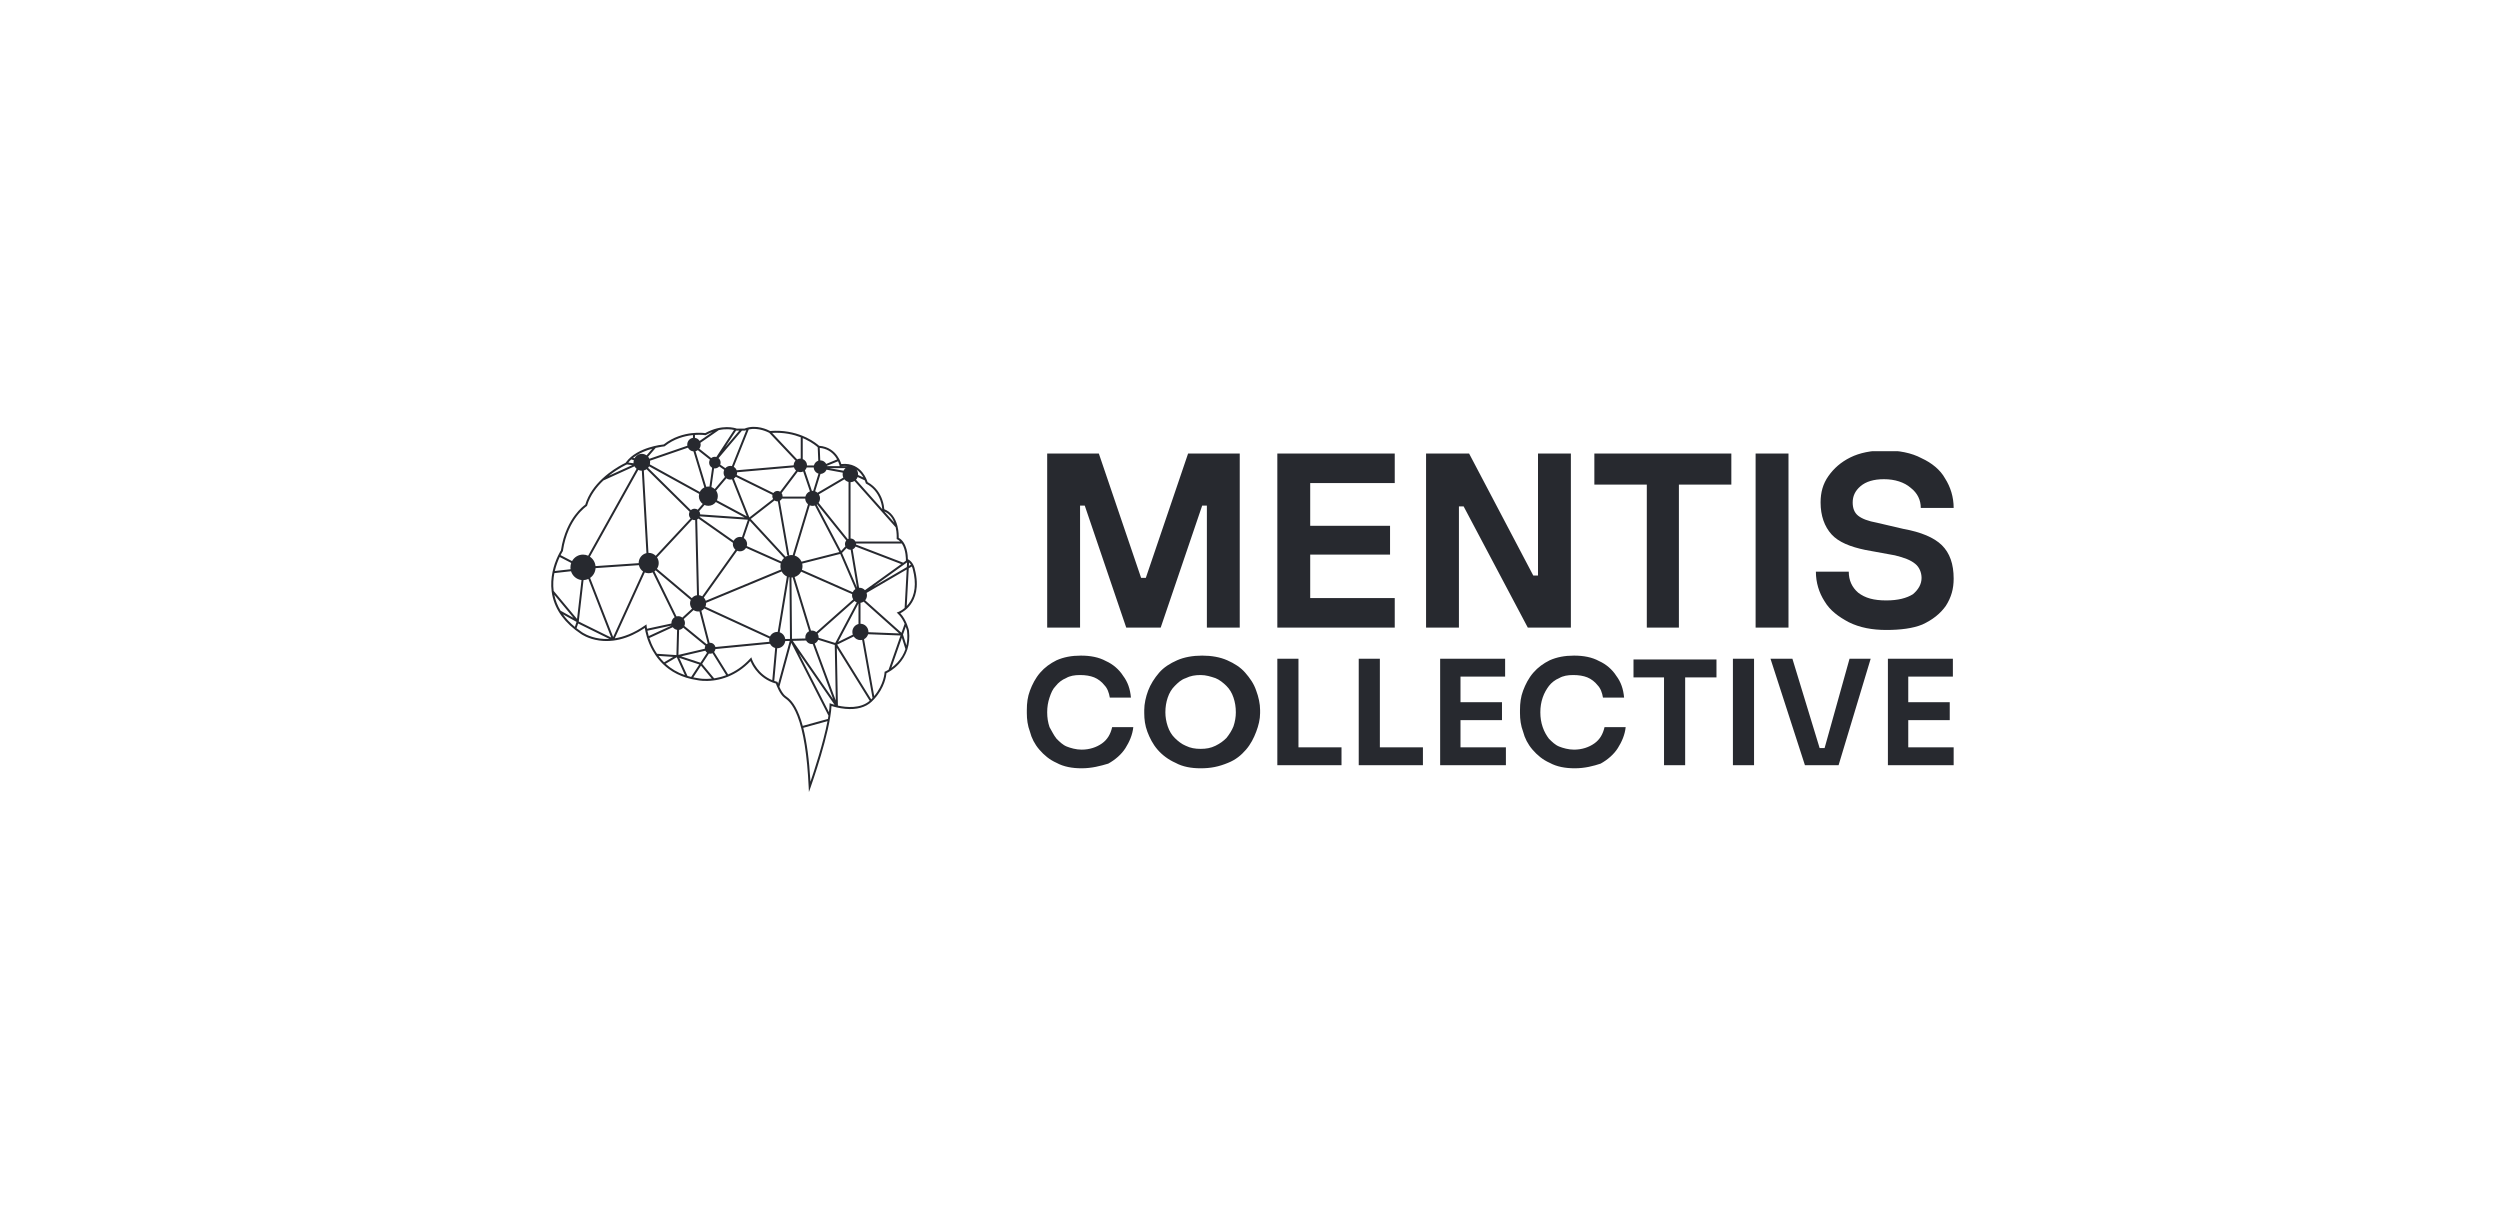 <svg width="205" height="100" viewBox="0 0 205 100" fill="none" xmlns="http://www.w3.org/2000/svg"><g clip-path="url(#clip0_319_84)"><path d="M74.339 49.936C74.443 49.842 74.549 49.729 74.651 49.594C75.032 49.089 75.404 48.173 75.016 46.675C75.006 46.617 74.902 46.083 74.447 45.854C74.445 45.59 74.394 44.495 73.695 44.101C73.699 43.96 73.699 43.57 73.591 43.137C73.418 42.443 73.045 41.966 72.512 41.755C72.504 41.628 72.47 41.312 72.332 40.938C72.172 40.505 71.836 39.912 71.14 39.532C71.106 39.418 70.986 39.062 70.709 38.724C70.411 38.361 69.872 37.955 68.984 38.052C68.964 37.984 68.928 37.875 68.867 37.745C68.848 37.704 68.827 37.662 68.803 37.618C68.761 37.54 68.71 37.457 68.65 37.373C68.404 37.029 67.947 36.61 67.166 36.554C67.076 36.471 66.722 36.165 66.124 35.876C66.019 35.826 65.903 35.775 65.777 35.724C65.774 35.723 65.77 35.722 65.767 35.721C65.138 35.472 64.247 35.255 63.149 35.341C62.985 35.252 62 34.762 61.054 35.144H60.41C60.266 35.091 59.206 34.754 57.827 35.515C57.715 35.5 57.287 35.453 56.711 35.521C56.106 35.593 55.221 35.812 54.425 36.443C54.307 36.455 53.806 36.513 53.211 36.701C52.611 36.89 51.809 37.252 51.331 37.904C51.319 37.92 51.308 37.936 51.297 37.952C51.286 37.957 51.271 37.964 51.253 37.973C51.067 38.062 50.516 38.343 49.901 38.819C49.737 38.946 49.562 39.093 49.384 39.259C49.379 39.264 49.374 39.268 49.37 39.273C48.817 39.794 48.254 40.504 47.993 41.381C47.896 41.45 47.543 41.716 47.151 42.237C46.738 42.785 46.204 43.731 45.997 45.13C45.968 45.175 45.885 45.312 45.782 45.522C45.771 45.542 45.771 45.565 45.777 45.585C45.77 45.565 45.771 45.542 45.781 45.522C45.693 45.701 45.591 45.933 45.496 46.209C45.429 46.406 45.362 46.637 45.309 46.893C45.313 46.88 45.321 46.869 45.33 46.86C45.321 46.869 45.313 46.88 45.309 46.892C45.307 46.899 45.306 46.906 45.305 46.913C45.211 47.374 45.162 47.918 45.236 48.495V48.496C45.249 48.59 45.264 48.686 45.283 48.782C45.531 50.027 46.32 51.102 47.629 51.976C47.67 52.006 48.214 52.393 49.137 52.523C49.51 52.576 49.894 52.578 50.281 52.531C50.281 52.531 50.282 52.531 50.283 52.531C50.283 52.531 50.283 52.531 50.283 52.531C50.466 52.508 50.649 52.475 50.832 52.431C51.511 52.267 52.197 51.952 52.875 51.493C52.919 51.797 53.068 52.555 53.527 53.363C53.599 53.49 53.676 53.613 53.757 53.731C53.757 53.731 53.758 53.733 53.758 53.733C53.944 54.003 54.152 54.249 54.382 54.47C54.384 54.471 54.386 54.473 54.387 54.474C54.532 54.613 54.686 54.742 54.848 54.861C55.27 55.169 55.75 55.407 56.279 55.571C56.285 55.573 56.292 55.575 56.298 55.577C56.424 55.615 56.552 55.65 56.683 55.68C56.689 55.682 56.694 55.683 56.7 55.684C56.879 55.725 57.062 55.758 57.251 55.785C57.3 55.795 57.785 55.889 58.488 55.8C58.534 55.794 58.581 55.787 58.63 55.78C58.653 55.777 58.676 55.773 58.701 55.769C58.987 55.72 59.323 55.634 59.685 55.49C59.695 55.488 59.704 55.484 59.712 55.478C60.291 55.242 60.934 54.852 61.542 54.211C61.604 54.36 61.732 54.623 61.95 54.91C62.217 55.262 62.671 55.712 63.368 55.97C63.371 55.971 63.373 55.972 63.376 55.972C63.455 56.002 63.538 56.029 63.624 56.052C63.687 56.235 63.947 56.934 64.32 57.209C64.333 57.219 64.347 57.228 64.36 57.239C64.58 57.397 64.989 57.693 65.384 58.703C65.878 59.962 66.189 61.922 66.311 64.53L66.331 64.947L66.471 64.554C66.537 64.367 68.077 60.037 68.183 57.892C68.375 57.954 68.804 58.077 69.319 58.125C70.238 58.21 70.983 58.007 71.475 57.539C71.551 57.467 71.621 57.393 71.688 57.32C71.688 57.32 71.69 57.319 71.69 57.318C72.542 56.386 72.672 55.434 72.692 55.198C72.837 55.131 73.281 54.899 73.704 54.442C73.958 54.167 74.229 53.778 74.398 53.263C74.404 53.253 74.408 53.241 74.409 53.229C74.541 52.809 74.605 52.305 74.536 51.711L74.535 51.703C74.527 51.665 74.341 50.832 73.826 50.289C73.92 50.242 74.06 50.162 74.216 50.038C74.255 50.007 74.295 49.972 74.336 49.936L74.339 49.936ZM74.525 49.486C74.469 49.561 74.41 49.629 74.352 49.692L74.518 46.601L74.773 46.453C74.835 46.591 74.854 46.704 74.855 46.706L74.857 46.714C75.15 47.846 75.036 48.804 74.526 49.486L74.525 49.486ZM70.561 51.148V49.433C70.654 49.42 70.74 49.386 70.816 49.336L73.73 51.94L71.211 51.84C71.211 51.833 71.211 51.825 71.211 51.817C71.211 51.45 70.921 51.153 70.56 51.147L70.561 51.148ZM69.893 51.818C69.893 51.897 69.906 51.972 69.931 52.042L68.724 52.637L70.396 49.48V51.168C70.107 51.239 69.893 51.504 69.893 51.818V51.818ZM64.387 52.4C64.353 52.14 64.174 51.927 63.934 51.849L64.682 47.325C64.7 47.33 64.718 47.334 64.736 47.337L64.779 52.389L64.387 52.399V52.4ZM58.661 53.055C58.616 52.858 58.441 52.71 58.233 52.71C58.218 52.71 58.203 52.711 58.188 52.712L57.511 50.083C57.605 50.041 57.688 49.976 57.753 49.895L63.087 52.351C63.078 52.395 63.074 52.441 63.074 52.488C63.074 52.535 63.079 52.581 63.088 52.626L58.662 53.055H58.661ZM56.374 55.428L55.7 53.945L57.344 54.488L56.675 55.509C56.572 55.484 56.472 55.458 56.374 55.428V55.428ZM53.086 51.72L55.07 51.294L53.196 52.157C53.147 51.992 53.111 51.844 53.086 51.72ZM45.399 48.452C45.334 47.932 45.373 47.436 45.459 46.996L46.825 46.842C46.945 47.227 47.278 47.515 47.684 47.564L47.318 50.754L45.399 48.452ZM47.459 50.965V50.963L47.849 47.57C47.99 47.564 48.123 47.53 48.245 47.472L50.119 52.28L47.459 50.968C47.459 50.968 47.459 50.967 47.459 50.965L47.459 50.965ZM50.279 52.236L48.389 47.388C48.644 47.211 48.816 46.92 48.836 46.587L52.39 46.344C52.434 46.557 52.559 46.74 52.731 46.859L50.279 52.236H50.279ZM52.371 46.169C52.371 46.169 52.371 46.175 52.371 46.178L48.832 46.42C48.801 46.099 48.626 45.82 48.373 45.651L52.339 38.533C52.427 38.575 52.525 38.599 52.629 38.599H52.63L53.008 45.356C52.643 45.441 52.371 45.774 52.371 46.17L52.371 46.169ZM53.194 45.334C53.186 45.334 53.18 45.334 53.172 45.334L52.794 38.577C52.876 38.557 52.951 38.521 53.018 38.474L56.548 41.964C56.514 42.029 56.495 42.103 56.495 42.181C56.495 42.309 56.546 42.424 56.627 42.509L53.77 45.574C53.621 45.426 53.417 45.334 53.193 45.334H53.194ZM56.864 37.014L57.757 39.97C57.595 40.046 57.464 40.177 57.385 40.34L53.288 38.082C53.302 38.026 53.31 37.968 53.31 37.907C53.31 37.863 53.306 37.821 53.298 37.78L56.412 36.709C56.497 36.879 56.666 36.999 56.863 37.014H56.864ZM57.223 36.911L58.212 37.692C58.171 37.763 58.148 37.845 58.148 37.934C58.148 38.116 58.248 38.274 58.396 38.355L58.177 39.902C58.146 39.899 58.116 39.897 58.084 39.897C58.025 39.897 57.968 39.903 57.913 39.916L57.032 37C57.102 36.983 57.167 36.953 57.223 36.911ZM65.104 38.32C65.135 38.425 65.197 38.517 65.277 38.586L63.968 40.32C63.904 40.28 63.83 40.257 63.75 40.257C63.612 40.257 63.491 40.324 63.414 40.428L60.411 38.95C60.431 38.892 60.442 38.83 60.442 38.765C60.442 38.751 60.442 38.739 60.44 38.726L65.104 38.32ZM66.725 38.333C66.737 38.573 66.899 38.773 67.117 38.837L66.682 40.252C66.666 40.25 66.65 40.25 66.634 40.25C66.614 40.25 66.594 40.251 66.575 40.252L66.004 38.563C66.069 38.501 66.119 38.422 66.148 38.333H66.726H66.725ZM68.721 37.823C68.81 38.017 68.842 38.16 68.843 38.162L68.856 38.222H67.81C67.808 38.214 67.807 38.206 67.806 38.198L68.722 37.823H68.721ZM68.674 37.726C68.679 37.737 68.685 37.747 68.69 37.758C68.685 37.748 68.679 37.737 68.674 37.726ZM70.153 44.818L73.901 46.255L70.926 48.394C70.814 48.272 70.656 48.196 70.478 48.196C70.467 48.196 70.455 48.196 70.443 48.197L69.917 45.045C70.02 45.001 70.104 44.92 70.153 44.818ZM68.49 52.724L67.126 52.301C67.127 52.288 67.128 52.274 67.128 52.26C67.128 52.151 67.096 52.049 67.042 51.963L70.069 49.279C70.123 49.329 70.186 49.368 70.254 49.395L68.49 52.724V52.724ZM66.036 52.26C66.036 52.293 66.038 52.325 66.044 52.355L64.943 52.384L64.9 47.352C64.933 47.352 64.965 47.35 64.997 47.347L66.343 51.761C66.16 51.851 66.035 52.04 66.035 52.26L66.036 52.26ZM63.733 51.818C63.473 51.818 63.249 51.971 63.141 52.193L57.841 49.752C57.88 49.667 57.901 49.573 57.901 49.472C57.901 49.459 57.901 49.446 57.9 49.432L64.097 46.859C64.189 47.04 64.34 47.186 64.524 47.271L63.772 51.82C63.759 51.82 63.746 51.819 63.733 51.819V51.818ZM55.686 51.651C55.82 51.632 55.939 51.565 56.025 51.467L57.842 52.954C57.811 53.015 57.793 53.085 57.793 53.158C57.793 53.171 57.794 53.184 57.795 53.196L55.631 53.701L55.686 51.651V51.651ZM57.943 52.822L56.116 51.326C56.148 51.255 56.166 51.175 56.166 51.092C56.166 50.97 56.127 50.857 56.062 50.765L56.87 50.025C56.976 50.098 57.104 50.142 57.242 50.142C57.28 50.142 57.317 50.138 57.353 50.132L58.031 52.761C58 52.778 57.97 52.799 57.944 52.823L57.943 52.822ZM53.876 45.703L56.764 42.605C56.822 42.633 56.887 42.648 56.956 42.648C56.973 42.648 56.989 42.647 57.005 42.645L57.154 48.808C56.983 48.831 56.833 48.921 56.73 49.05L53.87 46.643C53.962 46.508 54.015 46.345 54.015 46.169C54.015 45.994 53.964 45.837 53.875 45.704L53.876 45.703ZM53.226 38.239L57.329 40.499C57.314 40.559 57.306 40.621 57.306 40.686C57.306 40.948 57.431 41.179 57.624 41.323L57.215 41.796C57.141 41.745 57.052 41.715 56.956 41.715C56.838 41.715 56.732 41.759 56.651 41.832L53.142 38.362C53.174 38.324 53.203 38.283 53.226 38.239ZM59.567 39.223C59.658 39.288 59.768 39.327 59.888 39.327C59.936 39.327 59.984 39.321 60.028 39.309L61.233 42.337L58.787 41.025C58.835 40.922 58.862 40.807 58.862 40.685C58.862 40.514 58.809 40.356 58.718 40.227L59.567 39.222V39.223ZM66.027 40.888C66.033 41.075 66.121 41.241 66.257 41.35L65.002 45.521C64.969 45.517 64.934 45.515 64.9 45.515C64.82 45.515 64.744 45.526 64.67 45.545C64.699 45.528 64.716 45.494 64.709 45.459L63.944 41.066C64.019 41.026 64.081 40.964 64.121 40.888H66.026L66.027 40.888ZM69.581 39.522V44.185C69.56 44.193 69.54 44.202 69.521 44.212L67.123 41.23C67.197 41.128 67.241 41.002 67.241 40.865C67.241 40.743 67.206 40.629 67.146 40.534L69.24 39.304C69.326 39.41 69.445 39.487 69.581 39.521V39.522ZM66.633 41.483C66.7 41.483 66.764 41.472 66.824 41.452L68.826 45.27L65.725 46.058C65.619 45.818 65.415 45.633 65.164 45.556L66.403 41.438C66.474 41.467 66.552 41.484 66.633 41.484V41.483ZM67.007 41.352L69.394 44.319C69.327 44.4 69.287 44.504 69.287 44.618C69.287 44.682 69.3 44.744 69.324 44.8L68.967 45.183L66.972 41.379C66.984 41.37 66.996 41.361 67.007 41.352ZM65.779 46.215L68.901 45.423L70.141 48.299C70.046 48.363 69.97 48.453 69.922 48.56L65.759 46.722C65.789 46.631 65.805 46.535 65.805 46.434C65.805 46.358 65.796 46.285 65.779 46.215ZM69.045 45.342L69.418 44.943C69.501 45.027 69.615 45.081 69.743 45.081C69.747 45.081 69.752 45.081 69.756 45.08L70.276 48.197L69.046 45.343L69.045 45.342ZM61.326 42.618L60.841 44.047C60.789 44.032 60.735 44.024 60.678 44.024C60.451 44.024 60.254 44.156 60.157 44.348L57.368 42.386C57.375 42.372 57.381 42.358 57.387 42.343L61.326 42.618ZM57.271 42.521L60.103 44.513C60.097 44.547 60.093 44.582 60.093 44.618C60.093 44.802 60.176 44.967 60.306 45.076L57.582 48.898C57.503 48.85 57.414 48.818 57.318 48.807L57.169 42.596C57.206 42.576 57.241 42.551 57.271 42.522V42.521ZM57.712 49.001L60.447 45.163C60.518 45.193 60.596 45.211 60.678 45.211C60.887 45.211 61.071 45.099 61.174 44.931L64.023 46.203C64.005 46.277 63.995 46.354 63.995 46.433C63.995 46.526 64.009 46.617 64.035 46.702L57.87 49.262C57.838 49.163 57.783 49.073 57.712 49V49.001ZM64.079 46.047L61.241 44.779C61.255 44.728 61.263 44.674 61.263 44.618C61.263 44.408 61.155 44.222 60.991 44.117L61.472 42.701L64.29 45.756C64.202 45.837 64.13 45.936 64.079 46.047ZM64.422 45.654L61.561 42.553L63.511 41.039C63.579 41.087 63.661 41.114 63.75 41.114C63.761 41.114 63.773 41.114 63.785 41.112L64.547 45.487C64.554 45.528 64.588 45.556 64.628 45.556C64.628 45.556 64.629 45.556 64.63 45.556C64.555 45.58 64.486 45.612 64.421 45.654H64.422ZM63.396 40.918L61.448 42.431L60.18 39.243C60.24 39.205 60.292 39.155 60.334 39.098L63.343 40.578C63.334 40.613 63.329 40.648 63.329 40.686C63.329 40.771 63.354 40.851 63.397 40.918H63.396ZM58.7 41.168L61.057 42.432L57.416 42.177C57.415 42.079 57.384 41.988 57.332 41.913L57.769 41.408C57.865 41.451 57.972 41.476 58.084 41.476C58.335 41.476 58.558 41.355 58.7 41.168V41.168ZM66.582 51.706C66.555 51.706 66.528 51.708 66.501 51.712L65.16 47.314C65.389 47.245 65.58 47.085 65.694 46.876L69.874 48.721C69.87 48.753 69.867 48.785 69.867 48.817C69.867 48.94 69.903 49.054 69.963 49.151L66.934 51.837C66.84 51.756 66.716 51.706 66.582 51.706ZM69.165 38.599L68.017 38.389H69.335C69.265 38.446 69.206 38.517 69.165 38.599ZM67.776 38.515L69.109 38.759C69.099 38.803 69.095 38.848 69.095 38.895C69.095 38.991 69.115 39.082 69.152 39.163L67.037 40.405C66.98 40.355 66.915 40.314 66.843 40.287L67.283 38.86C67.506 38.854 67.696 38.713 67.776 38.515ZM65.861 38.662L66.413 40.292C66.23 40.364 66.09 40.524 66.043 40.72H64.17C64.17 40.709 64.171 40.698 64.171 40.686C64.171 40.591 64.141 40.504 64.09 40.434L65.419 38.674C65.483 38.7 65.553 38.715 65.627 38.715C65.711 38.715 65.79 38.696 65.861 38.662ZM59.448 39.106L58.608 40.101C58.53 40.03 58.439 39.974 58.337 39.939L58.554 38.406C58.575 38.409 58.597 38.411 58.618 38.411C58.761 38.411 58.889 38.346 58.975 38.245L59.386 38.528C59.353 38.6 59.335 38.68 59.335 38.765C59.335 38.893 59.377 39.011 59.448 39.106ZM53.764 46.77L56.642 49.194C56.604 49.278 56.583 49.372 56.583 49.471C56.583 49.64 56.645 49.795 56.746 49.912L55.948 50.644C55.855 50.571 55.738 50.527 55.611 50.527C55.563 50.527 55.518 50.533 55.474 50.545L53.665 46.853C53.7 46.827 53.733 46.8 53.764 46.769L53.764 46.77ZM57.439 54.343L55.854 53.82L57.84 53.357C57.872 53.422 57.919 53.479 57.978 53.521L57.439 54.344V54.343ZM66.1 52.522C66.192 52.696 66.373 52.815 66.582 52.815C66.604 52.815 66.625 52.814 66.646 52.811L68.323 57.342L65.006 52.55L66.1 52.522ZM66.805 52.767C66.934 52.708 67.037 52.599 67.09 52.464L68.45 52.886L68.536 57.442L66.805 52.767ZM74.38 46.115L74.359 46.501L71.627 48.094L74.38 46.115ZM74.695 46.306L74.529 46.402L74.544 46.123C74.605 46.179 74.655 46.242 74.695 46.305V46.306ZM74.298 45.969L74.063 46.139L70.196 44.656C70.197 44.644 70.198 44.631 70.198 44.618C70.198 44.602 70.197 44.587 70.195 44.571H73.951C74.299 45.092 74.283 45.895 74.283 45.905L74.281 45.962L74.298 45.969ZM73.817 44.403H70.146C70.07 44.257 69.92 44.156 69.745 44.155V39.54C69.863 39.537 69.973 39.502 70.066 39.442L73.446 43.239C73.555 43.72 73.528 44.14 73.528 44.145L73.524 44.201L73.574 44.226C73.666 44.272 73.748 44.332 73.817 44.404V44.403ZM73.333 42.862L72.506 41.932C72.883 42.099 73.16 42.41 73.333 42.862ZM72.176 40.991C72.304 41.335 72.338 41.632 72.347 41.755L70.193 39.336C70.251 39.273 70.297 39.198 70.327 39.116L70.914 39.391C70.968 39.521 70.991 39.608 70.991 39.61L71 39.646L71.033 39.663C71.57 39.947 71.954 40.394 72.176 40.992V40.991ZM70.579 38.826C70.669 38.936 70.742 39.048 70.799 39.153L70.362 38.949C70.363 38.931 70.365 38.913 70.365 38.895C70.365 38.748 70.316 38.612 70.234 38.504C70.359 38.592 70.473 38.7 70.578 38.827L70.579 38.826ZM69.515 38.222H68.97C69.163 38.198 69.344 38.198 69.515 38.222ZM68.514 37.466C68.565 37.536 68.608 37.606 68.645 37.673L68.766 37.624C68.776 37.62 68.785 37.619 68.795 37.619C68.785 37.619 68.775 37.62 68.766 37.624L68.645 37.673L67.749 38.041C67.656 37.868 67.477 37.751 67.269 37.751C67.267 37.751 67.264 37.751 67.261 37.751L67.218 36.727C67.763 36.781 68.199 37.03 68.514 37.466ZM67.052 36.674L67.098 37.779C66.924 37.838 66.788 37.984 66.741 38.166H66.173C66.173 38.166 66.173 38.162 66.173 38.16C66.173 37.925 66.028 37.724 65.825 37.643V35.924C65.903 35.957 65.978 35.991 66.047 36.024C66.615 36.297 66.961 36.593 67.051 36.674H67.052ZM65.66 35.857V37.607C65.649 37.607 65.638 37.605 65.627 37.605C65.533 37.605 65.444 37.629 65.366 37.672L63.313 35.497C64.285 35.444 65.082 35.634 65.66 35.856V35.857ZM63.081 35.494L65.235 37.775C65.141 37.873 65.083 38.007 65.081 38.155L60.404 38.561C60.359 38.444 60.276 38.345 60.17 38.281L61.397 35.213C62.199 35.039 62.985 35.442 63.081 35.494ZM61.087 35.311L61.102 35.305C61.134 35.291 61.165 35.28 61.197 35.269L60.019 38.218C59.977 38.208 59.934 38.203 59.889 38.203C59.726 38.203 59.579 38.275 59.477 38.389L59.059 38.101C59.078 38.049 59.09 37.992 59.09 37.934C59.09 37.786 59.025 37.656 58.922 37.568L60.839 35.311H61.087V35.311ZM60.621 35.311L59.455 36.683L60.359 35.303C60.363 35.304 60.365 35.305 60.366 35.305L60.38 35.311H60.621V35.311ZM60.192 35.257L58.741 37.472C58.702 37.462 58.661 37.456 58.618 37.456C58.505 37.456 58.4 37.496 58.319 37.565L57.343 36.794C57.413 36.7 57.455 36.583 57.455 36.457C57.455 36.407 57.448 36.358 57.435 36.312L58.942 35.269C59.515 35.146 59.961 35.205 60.192 35.257ZM57.831 35.684L57.859 35.688L57.883 35.674C58.073 35.568 58.257 35.484 58.433 35.418L57.368 36.156C57.284 36.023 57.146 35.928 56.986 35.904V35.664C57.486 35.631 57.827 35.684 57.831 35.684V35.684ZM54.464 36.606L54.489 36.604L54.509 36.589C55.278 35.972 56.139 35.758 56.726 35.688C56.758 35.684 56.79 35.68 56.822 35.677V35.903C56.557 35.943 56.354 36.176 56.354 36.456C56.354 36.488 56.356 36.519 56.362 36.55L53.25 37.62C53.222 37.559 53.186 37.502 53.143 37.452L53.769 36.725C54.172 36.633 54.457 36.607 54.465 36.606H54.464ZM53.489 36.795L53.02 37.34C52.909 37.262 52.774 37.215 52.629 37.215C52.371 37.215 52.147 37.361 52.031 37.575L51.912 37.542C52.389 37.162 52.989 36.932 53.488 36.795H53.489ZM49.999 38.954C50.724 38.392 51.379 38.098 51.385 38.095L51.407 38.086L51.41 38.083L51.421 38.067C51.452 38.019 51.487 37.974 51.522 37.93C51.595 37.839 51.675 37.754 51.76 37.674L51.97 37.732C51.955 37.788 51.947 37.847 51.947 37.907C51.947 37.934 51.949 37.961 51.952 37.988L51.522 37.929C51.486 37.973 51.452 38.019 51.42 38.066L51.409 38.082L51.841 38.141L49.925 39.012C49.95 38.992 49.974 38.973 49.998 38.954H49.999ZM46.145 45.206L46.156 45.191L46.158 45.172C46.358 43.803 46.877 42.879 47.278 42.344C47.713 41.765 48.105 41.506 48.109 41.503L48.135 41.486L48.143 41.456C48.391 40.601 48.94 39.907 49.481 39.397L52.031 38.237C52.074 38.316 52.131 38.386 52.2 38.442L48.229 45.568C48.1 45.51 47.957 45.477 47.807 45.477C47.422 45.477 47.086 45.691 46.909 46.01L45.968 45.522C46.069 45.324 46.142 45.21 46.145 45.205V45.206ZM45.895 45.673L46.839 46.162C46.798 46.275 46.776 46.397 46.776 46.524C46.776 46.576 46.78 46.627 46.787 46.677L45.496 46.822C45.605 46.353 45.762 45.956 45.895 45.672V45.673ZM47.03 50.667L45.967 50.079C45.719 49.669 45.547 49.233 45.452 48.774L47.03 50.667ZM46.164 50.379L47.277 50.994L47.139 51.404C46.751 51.085 46.426 50.743 46.164 50.378V50.379ZM49.171 52.359C48.27 52.234 47.732 51.844 47.727 51.84L47.723 51.839C47.565 51.733 47.415 51.624 47.273 51.514C47.277 51.508 47.281 51.501 47.283 51.493L47.407 51.128L49.967 52.39C49.668 52.407 49.401 52.391 49.171 52.359H49.171ZM50.412 52.343L52.875 46.94C52.973 46.981 53.08 47.005 53.193 47.005C53.305 47.005 53.42 46.98 53.52 46.936L55.322 50.61C55.162 50.709 55.055 50.888 55.055 51.092C55.055 51.104 55.055 51.115 55.056 51.126L53.054 51.556C53.031 51.422 53.024 51.343 53.024 51.34L53.012 51.197L52.895 51.279C51.962 51.933 51.118 52.232 50.412 52.343ZM53.246 52.318L55.168 51.432C55.252 51.545 55.377 51.624 55.521 51.649L55.466 53.717L53.875 53.61C53.805 53.505 53.738 53.398 53.674 53.287C53.48 52.946 53.343 52.611 53.246 52.319V52.318ZM53.999 53.785L55.207 53.866L54.453 54.31C54.291 54.148 54.139 53.974 53.999 53.785ZM54.578 54.429L55.494 53.891L56.161 55.359C55.555 55.149 55.027 54.839 54.578 54.429ZM58.362 55.647C57.724 55.712 57.289 55.622 57.284 55.621L57.278 55.62C57.131 55.6 56.988 55.576 56.848 55.547L57.481 54.581L58.363 55.646L58.362 55.647ZM58.682 55.603C58.64 55.61 58.599 55.617 58.558 55.622L58.618 55.696C58.632 55.712 58.637 55.732 58.637 55.751C58.637 55.732 58.632 55.712 58.618 55.696L58.558 55.622C58.536 55.625 58.515 55.628 58.493 55.631C58.514 55.628 58.536 55.625 58.558 55.622L57.576 54.436L58.129 53.591C58.163 53.599 58.197 53.604 58.233 53.604C58.302 53.604 58.365 53.588 58.423 53.56L59.547 55.365C59.23 55.486 58.936 55.559 58.682 55.603ZM62.087 54.814C61.773 54.402 61.653 54.036 61.652 54.032L61.608 53.897L61.513 54.001C60.914 54.661 60.277 55.061 59.702 55.303L58.556 53.461C58.614 53.396 58.654 53.314 58.668 53.223L63.143 52.789C63.228 52.959 63.38 53.087 63.565 53.136L63.328 55.775C62.725 55.527 62.326 55.13 62.086 54.814L62.087 54.814ZM63.489 55.835L63.729 53.157C63.729 53.157 63.732 53.157 63.733 53.157C64.071 53.157 64.349 52.899 64.388 52.567L64.758 52.557L63.806 56.064C63.782 55.999 63.769 55.959 63.769 55.957L63.755 55.914L63.711 55.902C63.635 55.882 63.561 55.859 63.49 55.835H63.489ZM64.459 57.103C64.445 57.093 64.432 57.084 64.42 57.075C64.204 56.916 64.025 56.58 63.909 56.317L64.886 52.716L67.933 58.684C67.919 58.771 67.904 58.861 67.888 58.952L65.825 59.521C65.738 59.198 65.642 58.905 65.539 58.642C65.125 57.586 64.692 57.272 64.459 57.103ZM66.456 64.1C66.355 62.297 66.158 60.819 65.868 59.682L67.854 59.135C67.514 60.911 66.766 63.193 66.456 64.1ZM68.136 57.7L68.028 57.659L68.025 57.776C68.02 57.964 68.002 58.174 67.973 58.4L65.498 53.553L68.432 57.791C68.251 57.742 68.14 57.702 68.135 57.7H68.136ZM68.708 57.859L68.619 53.123L71.314 57.464C70.563 58.125 69.4 58.009 68.709 57.859H68.708ZM71.436 57.348L68.65 52.859L70.005 52.191C70.124 52.37 70.324 52.488 70.553 52.488C70.602 52.488 70.65 52.482 70.697 52.472L71.547 57.234C71.511 57.272 71.475 57.31 71.437 57.348H71.436ZM72.586 55.065L72.536 55.085L72.534 55.139C72.534 55.15 72.493 56.112 71.685 57.076L70.853 52.413C71.012 52.331 71.133 52.184 71.185 52.007L73.844 52.111L72.863 54.917C72.698 55.017 72.588 55.063 72.586 55.064L72.586 55.065ZM73.592 54.323C73.422 54.508 73.246 54.655 73.09 54.768L73.954 52.295L74.245 53.224C74.111 53.629 73.893 53.996 73.591 54.323H73.592ZM74.326 52.93L74.045 52.034L74.272 51.387C74.338 51.574 74.37 51.712 74.376 51.736C74.425 52.161 74.408 52.559 74.326 52.93V52.93ZM73.629 50.325C73.881 50.557 74.059 50.876 74.179 51.152L73.922 51.888L70.941 49.225C71.034 49.116 71.091 48.974 71.091 48.817C71.091 48.748 71.079 48.681 71.058 48.618L74.349 46.7L74.179 49.855C74.212 49.827 74.246 49.796 74.281 49.763C74.246 49.795 74.212 49.827 74.179 49.855C73.901 50.092 73.66 50.183 73.657 50.184L73.528 50.232L73.63 50.325H73.629ZM74.173 49.96C74.173 49.96 74.173 49.964 74.173 49.966C74.173 49.964 74.172 49.962 74.173 49.96Z" fill="#27292F"/></g><g clip-path="url(#clip1_319_84)"><path d="M88.565 51.466H85.869V37.191H90.105L93.572 47.387H93.957L97.423 37.191H101.659V51.466H98.964V41.461H98.578L95.176 51.466H92.352L88.95 41.461H88.565V51.466ZM114.369 51.466H104.741V37.191H114.369V39.613H107.437V43.118H113.984V45.475H107.437V49.044H114.369V51.466ZM119.632 51.466H116.937V37.191H120.467L125.73 47.196H126.116V37.191H128.812V51.466H125.281L120.018 41.525H119.632V51.466ZM137.734 51.466H135.038V39.74H130.737V37.191H141.97V39.74H137.67V51.466H137.734ZM146.656 51.466H143.96V37.191H146.656V51.466ZM154.68 51.657C153.524 51.657 152.497 51.466 151.599 51.02C150.764 50.574 150.058 50.064 149.609 49.299C149.159 48.598 148.903 47.77 148.903 46.877H151.599C151.599 47.578 151.855 48.152 152.369 48.598C152.947 49.044 153.653 49.235 154.68 49.235C155.643 49.235 156.349 49.044 156.862 48.725C157.312 48.343 157.568 47.897 157.568 47.387C157.568 46.941 157.376 46.495 157.055 46.24C156.67 45.922 156.156 45.73 155.386 45.539L152.947 45.093C151.727 44.838 150.764 44.456 150.187 43.819C149.609 43.181 149.288 42.289 149.288 41.206C149.288 40.377 149.48 39.676 149.93 39.039C150.379 38.402 150.957 37.892 151.727 37.51C152.497 37.127 153.46 36.936 154.551 36.936C155.707 36.936 156.734 37.127 157.568 37.574C158.403 37.956 159.109 38.529 159.494 39.23C159.943 39.931 160.2 40.76 160.2 41.652H157.504C157.504 41.015 157.247 40.441 156.67 39.995C156.156 39.549 155.386 39.294 154.487 39.294C153.653 39.294 153.011 39.485 152.562 39.868C152.112 40.25 151.92 40.696 151.92 41.206C151.92 41.652 152.048 42.034 152.369 42.289C152.69 42.544 153.203 42.735 153.909 42.863L156.092 43.373C157.504 43.627 158.595 44.074 159.237 44.711C159.879 45.348 160.2 46.24 160.2 47.451C160.2 48.279 160.007 48.98 159.558 49.681C159.109 50.319 158.467 50.828 157.632 51.211C156.862 51.529 155.835 51.657 154.68 51.657Z" fill="#27292F"/><path d="M88.693 63C87.923 63 87.217 62.873 86.639 62.554C86.061 62.299 85.612 61.917 85.227 61.471C84.842 61.025 84.585 60.515 84.457 60.005C84.264 59.495 84.2 58.985 84.2 58.475V58.221C84.2 57.647 84.264 57.137 84.457 56.627C84.649 56.118 84.906 55.608 85.291 55.162C85.676 54.716 86.126 54.397 86.639 54.142C87.217 53.887 87.859 53.76 88.629 53.76C89.399 53.76 90.105 53.887 90.683 54.206C91.261 54.461 91.774 54.907 92.095 55.417C92.48 55.926 92.673 56.5 92.737 57.201H91.004C90.94 56.819 90.811 56.436 90.555 56.181C90.362 55.926 90.041 55.672 89.72 55.544C89.399 55.417 89.014 55.353 88.565 55.353C88.116 55.353 87.73 55.417 87.409 55.608C87.088 55.735 86.768 55.99 86.575 56.245C86.318 56.5 86.19 56.819 86.061 57.201C85.933 57.583 85.869 57.966 85.869 58.412C85.869 58.858 85.933 59.24 86.061 59.623C86.254 59.941 86.382 60.26 86.639 60.578C86.896 60.833 87.153 61.088 87.474 61.216C87.795 61.343 88.244 61.471 88.693 61.471C89.335 61.471 89.913 61.279 90.362 60.961C90.811 60.642 91.068 60.196 91.197 59.623H92.93C92.866 60.26 92.609 60.833 92.288 61.343C91.967 61.853 91.453 62.299 90.876 62.618C90.234 62.809 89.528 63 88.693 63ZM98.45 63C97.68 63 96.974 62.873 96.396 62.554C95.818 62.299 95.305 61.917 94.92 61.471C94.534 61.025 94.278 60.515 94.085 60.005C93.893 59.495 93.828 58.985 93.828 58.475V58.221C93.828 57.711 93.957 57.137 94.149 56.627C94.342 56.118 94.663 55.608 95.048 55.162C95.433 54.716 95.947 54.397 96.524 54.142C97.102 53.887 97.808 53.76 98.578 53.76C99.349 53.76 100.055 53.887 100.632 54.142C101.21 54.397 101.724 54.716 102.109 55.162C102.494 55.608 102.815 56.054 103.007 56.627C103.2 57.137 103.328 57.711 103.328 58.221V58.475C103.328 58.985 103.2 59.495 103.007 60.005C102.815 60.515 102.558 61.025 102.173 61.471C101.788 61.917 101.339 62.299 100.697 62.554C99.926 62.873 99.284 63 98.45 63ZM98.45 61.407C98.899 61.407 99.284 61.343 99.67 61.152C100.055 60.961 100.311 60.77 100.568 60.515C100.825 60.196 101.018 59.877 101.146 59.559C101.274 59.176 101.339 58.794 101.339 58.412C101.339 57.966 101.274 57.583 101.146 57.201C101.018 56.819 100.825 56.5 100.568 56.245C100.311 55.99 99.991 55.735 99.67 55.608C99.284 55.48 98.899 55.353 98.45 55.353C98.001 55.353 97.616 55.417 97.23 55.608C96.845 55.735 96.588 55.99 96.332 56.245C96.075 56.5 95.882 56.819 95.754 57.201C95.626 57.583 95.561 57.966 95.561 58.412C95.561 58.794 95.626 59.176 95.754 59.559C95.882 59.941 96.075 60.26 96.332 60.515C96.588 60.77 96.909 61.025 97.23 61.152C97.616 61.343 98.001 61.407 98.45 61.407ZM104.741 62.745V54.015H106.474V62.745H104.741ZM106.217 62.745V61.279H110.004V62.745H106.217ZM111.416 62.745V54.015H113.149V62.745H111.416ZM112.893 62.745V61.279H116.68V62.745H112.893ZM118.092 62.745V54.015H119.761V62.745H118.092ZM119.504 62.745V61.279H123.484V62.745H119.504ZM119.504 59.049V57.583H123.163V59.049H119.504ZM119.504 55.48V54.015H123.42V55.48H119.504ZM129.132 63C128.362 63 127.656 62.873 127.078 62.554C126.501 62.299 126.051 61.917 125.666 61.471C125.281 61.025 125.024 60.515 124.896 60.005C124.703 59.495 124.639 58.985 124.639 58.475V58.221C124.639 57.647 124.703 57.137 124.896 56.627C125.089 56.118 125.345 55.608 125.73 55.162C126.116 54.716 126.565 54.397 127.078 54.142C127.656 53.887 128.298 53.76 129.068 53.76C129.839 53.76 130.545 53.887 131.122 54.206C131.7 54.461 132.214 54.907 132.534 55.417C132.92 55.926 133.112 56.5 133.176 57.201H131.443C131.379 56.819 131.251 56.436 130.994 56.181C130.801 55.926 130.48 55.672 130.159 55.544C129.839 55.417 129.453 55.353 129.004 55.353C128.555 55.353 128.17 55.417 127.849 55.608C127.528 55.735 127.207 55.99 127.014 56.245C126.822 56.5 126.629 56.819 126.501 57.201C126.372 57.583 126.308 57.966 126.308 58.412C126.308 58.858 126.372 59.24 126.501 59.623C126.629 60.005 126.822 60.324 127.014 60.578C127.271 60.833 127.528 61.088 127.849 61.216C128.17 61.343 128.619 61.471 129.068 61.471C129.71 61.471 130.288 61.279 130.737 60.961C131.187 60.642 131.443 60.196 131.572 59.623H133.305C133.241 60.26 132.984 60.833 132.663 61.343C132.342 61.853 131.828 62.299 131.251 62.618C130.673 62.809 129.967 63 129.132 63ZM136.45 62.745V55.289H138.183V62.745H136.45ZM133.947 55.544V54.078H140.751V55.544H133.947ZM142.099 62.745V54.015H143.832V62.745H142.099ZM148.004 62.745L145.18 54.015H146.977L149.288 61.598L148.774 61.343H150.058L149.545 61.598L151.663 54.015H153.396L150.764 62.745H148.004ZM154.808 62.745V54.015H156.477V62.745H154.808ZM156.22 62.745V61.279H160.2V62.745H156.22ZM156.22 59.049V57.583H159.879V59.049H156.22ZM156.22 55.48V54.015H160.136V55.48H156.22Z" fill="#27292F"/></g><defs><clipPath id="clip0_319_84"><rect width="30" height="30" fill="white" transform="translate(45.2 35)"/></clipPath><clipPath id="clip1_319_84"><rect width="76" height="26" fill="white" transform="translate(84.2 37)"/></clipPath></defs></svg>